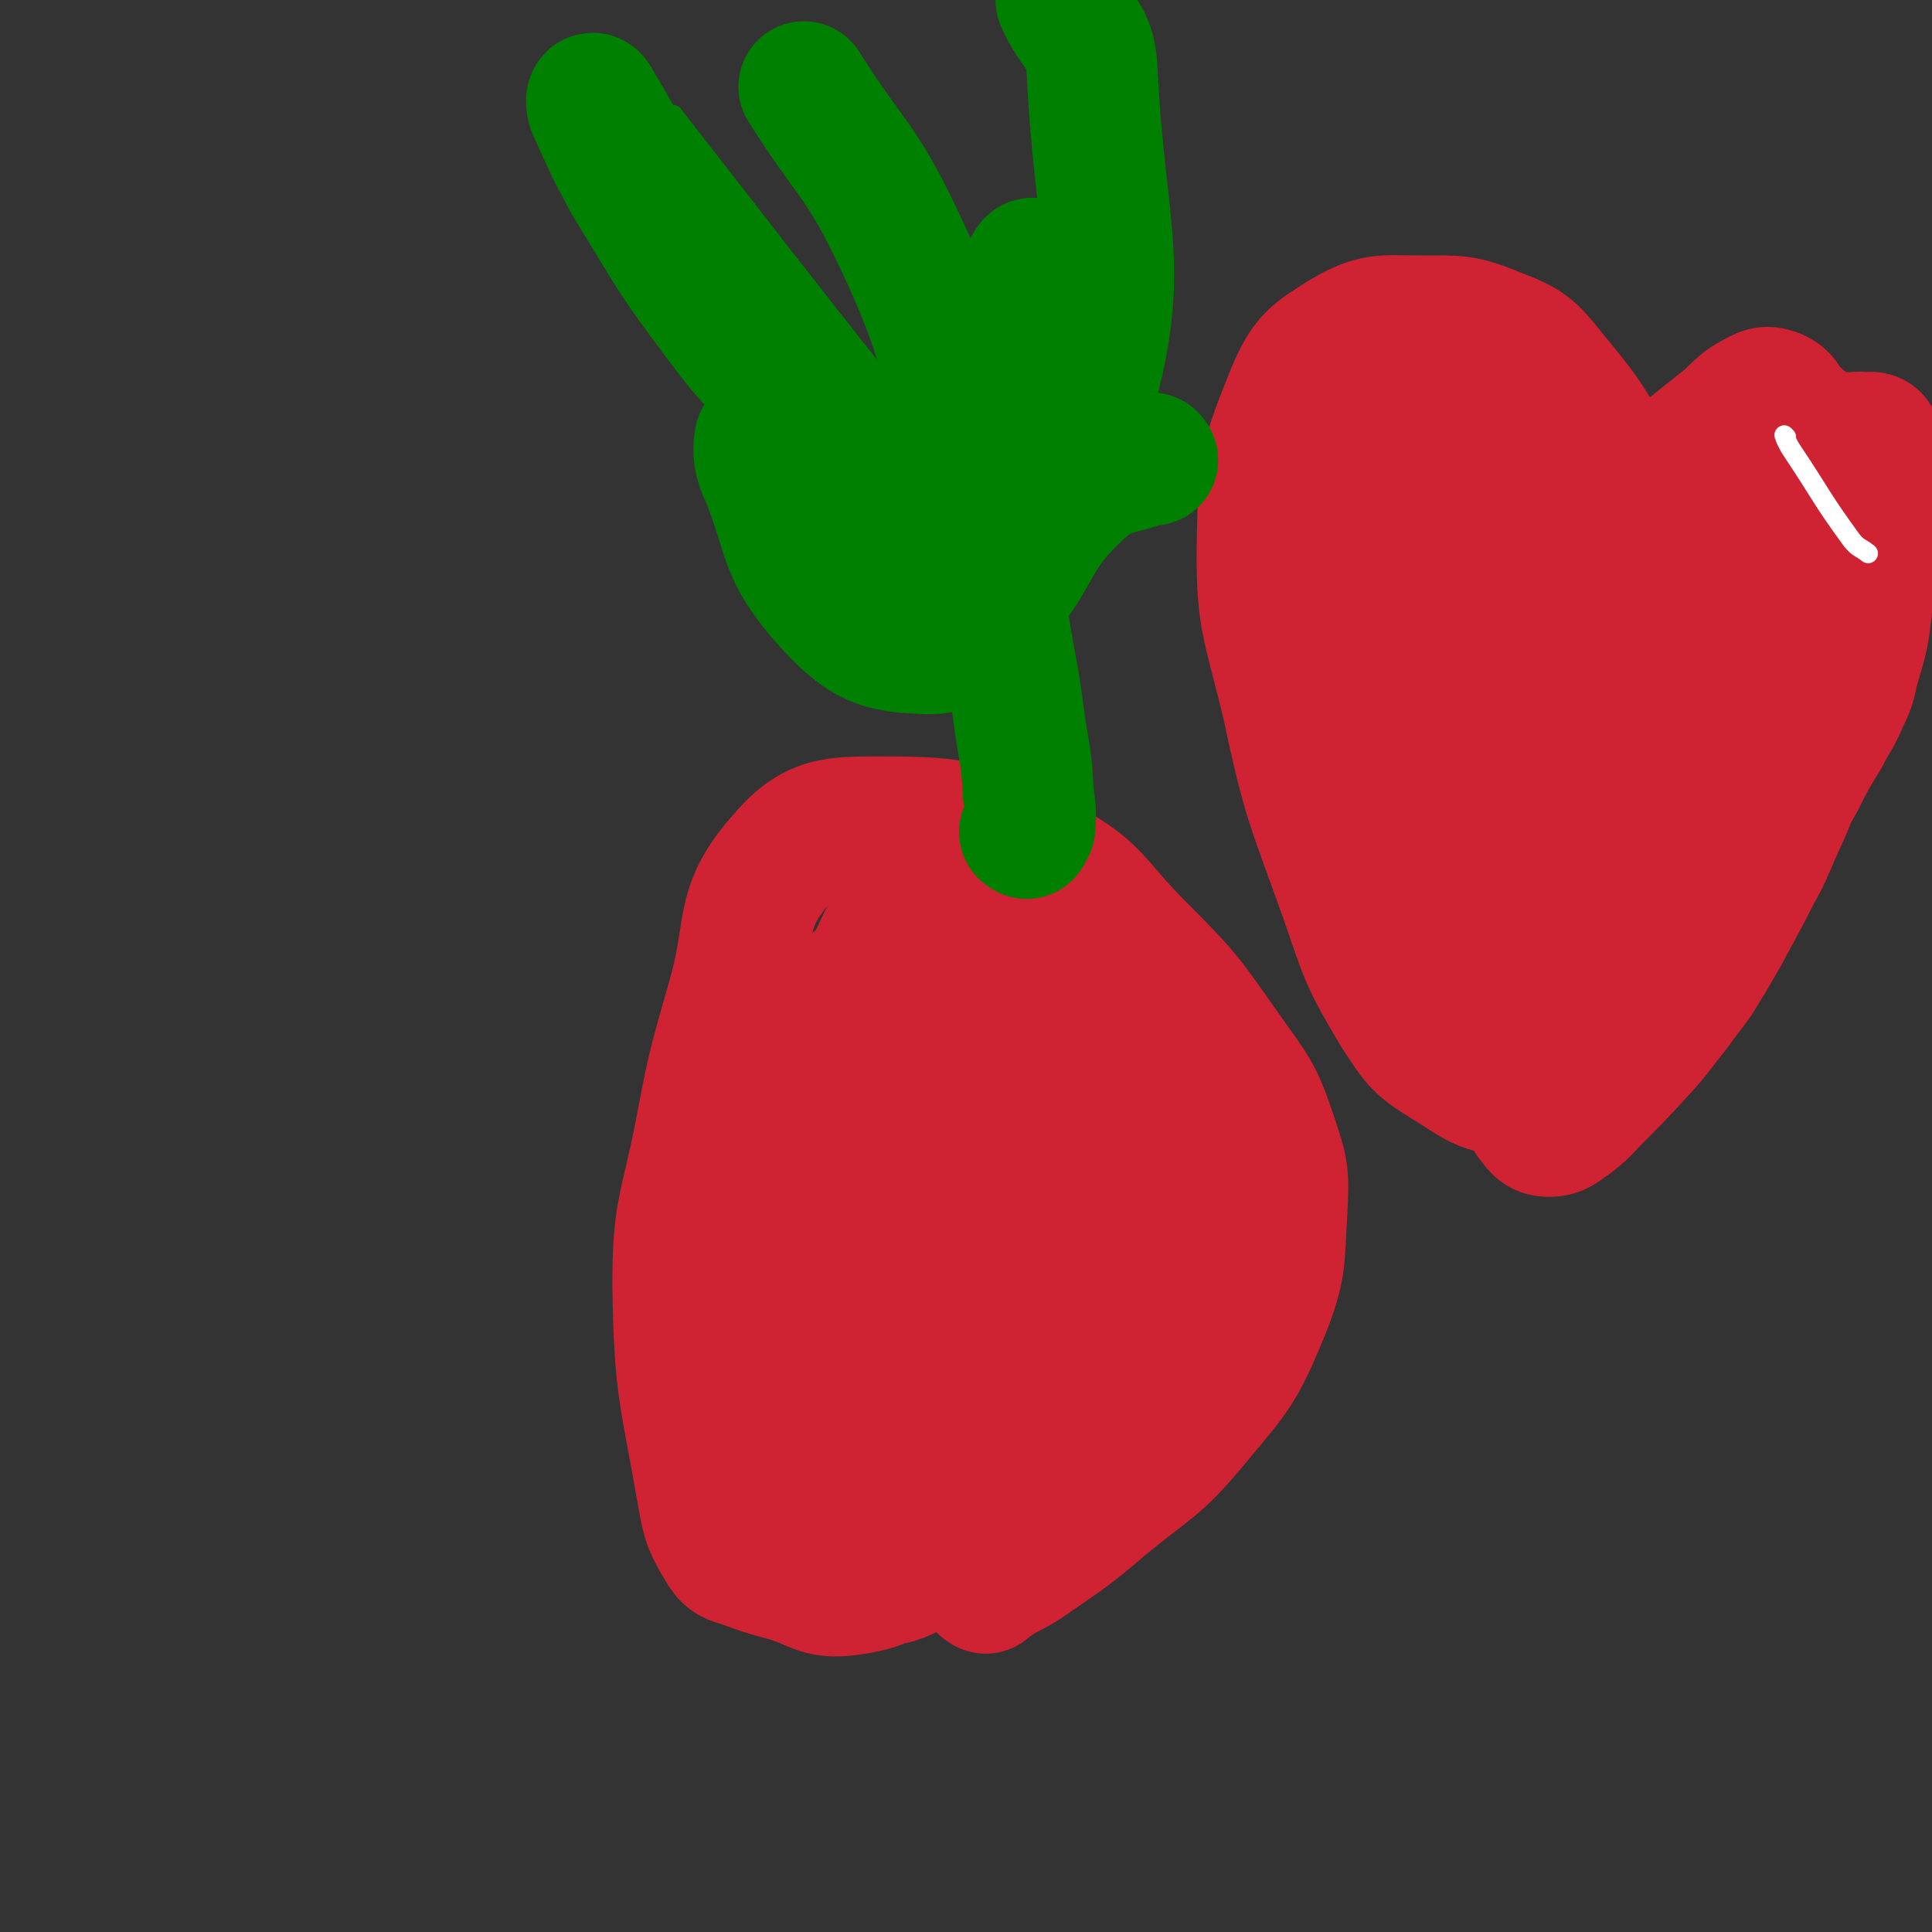 <svg viewBox='0 0 1180 1180' version='1.1' xmlns='http://www.w3.org/2000/svg' xmlns:xlink='http://www.w3.org/1999/xlink'><rect x="0" y="0" width="1180" height="1180" fill="#333333" stroke="none"/><g fill='none' stroke='#CF2233' stroke-width='6' stroke-linecap='round' stroke-linejoin='round'><path d='M588,968c-1,-1 -2,-1 -1,-1 0,-1 1,0 2,-1 34,-17 39,-10 67,-35 56,-48 62,-48 102,-109 24,-36 25,-41 26,-84 1,-51 0,-56 -20,-104 -20,-45 -26,-45 -60,-82 -19,-21 -21,-22 -47,-33 -19,-8 -21,-5 -43,-6 -23,-2 -24,-3 -47,-1 -16,2 -16,2 -31,7 -5,3 -5,4 -9,9 -13,11 -12,11 -24,23 '/></g>
<g fill='none' stroke='#CF2233' stroke-width='80' stroke-linecap='round' stroke-linejoin='round'><path d='M602,970c-1,-1 -2,-1 -1,-1 1,-1 2,-1 4,-2 1,0 1,0 2,-1 11,-7 12,-6 22,-13 23,-16 24,-16 45,-34 29,-24 32,-22 56,-51 25,-30 27,-31 42,-67 11,-28 9,-31 11,-62 1,-22 1,-23 -6,-44 -9,-27 -11,-28 -28,-52 -24,-34 -24,-35 -53,-64 -29,-29 -26,-36 -62,-54 -41,-20 -47,-23 -93,-23 -32,0 -44,-1 -64,23 -27,31 -17,42 -30,86 -12,42 -12,42 -20,84 -9,45 -13,45 -13,90 1,63 4,64 15,127 3,18 4,20 13,35 4,6 6,5 14,8 11,4 11,4 22,7 20,5 21,12 41,9 21,-3 24,-6 41,-21 28,-23 29,-25 48,-56 26,-40 30,-40 42,-85 18,-69 16,-73 18,-143 0,-11 -5,-12 -14,-19 -8,-7 -16,-15 -20,-9 -8,11 -2,21 -3,43 -3,69 2,70 -6,138 -5,48 -1,51 -19,94 -10,24 -14,27 -36,39 -17,10 -31,20 -42,6 -33,-40 -40,-54 -45,-113 -9,-91 -5,-98 16,-187 8,-37 26,-74 43,-65 27,16 35,56 44,117 9,65 14,77 -8,134 -12,32 -35,50 -60,45 -28,-6 -40,-30 -46,-68 -10,-74 -10,-93 16,-157 10,-24 44,-37 56,-20 26,38 19,66 18,130 0,37 -1,44 -20,72 -11,15 -32,28 -39,15 -20,-38 -22,-60 -16,-118 10,-80 17,-83 48,-159 8,-18 18,-35 29,-29 20,11 23,29 34,63 12,38 20,45 13,80 -4,21 -18,34 -36,32 -21,-2 -38,-15 -41,-41 -7,-49 -6,-69 21,-109 17,-25 44,-39 66,-21 50,40 53,64 79,136 15,42 17,53 3,93 -11,31 -30,55 -54,49 -33,-9 -51,-38 -59,-80 -6,-32 4,-64 30,-69 33,-6 69,10 87,46 17,37 0,54 -17,100 -11,28 -20,28 -40,48 -2,2 -6,-1 -5,-3 27,-33 38,-29 62,-67 21,-35 20,-40 28,-79 2,-8 -4,-8 -8,-16 '/><path d='M985,333c-1,-1 -2,-1 -1,-1 5,-8 4,-10 12,-16 25,-19 25,-26 52,-35 12,-4 19,-2 26,8 13,20 11,26 15,53 4,41 3,42 1,83 -3,42 2,45 -11,84 -12,39 -15,40 -39,74 -23,33 -23,35 -55,59 -23,18 -27,21 -54,23 -24,2 -27,-3 -48,-16 -18,-11 -18,-13 -30,-31 -19,-32 -19,-34 -31,-69 -21,-59 -23,-59 -36,-120 -12,-50 -16,-51 -15,-102 1,-44 2,-47 18,-87 9,-21 13,-23 32,-35 19,-11 23,-9 45,-9 25,0 27,-1 49,8 18,7 20,9 32,24 24,29 24,30 42,64 10,18 8,19 13,39 3,16 2,16 2,32 0,17 0,17 -3,34 -2,13 -3,13 -7,26 -4,13 -4,13 -9,26 -3,10 -4,10 -8,21 -1,4 -2,7 0,7 2,1 4,-1 7,-4 9,-9 10,-9 17,-19 17,-27 18,-27 32,-56 7,-12 6,-14 8,-26 0,-2 -2,-2 -3,-1 -3,10 -2,12 -5,24 -18,77 -16,77 -38,153 -18,60 -35,105 -42,118 -5,8 10,-38 18,-76 22,-95 23,-95 42,-192 4,-15 6,-40 4,-32 -9,31 -12,56 -25,111 -11,41 -8,43 -24,82 -8,18 -14,43 -24,33 -30,-30 -34,-54 -56,-112 -27,-66 -23,-68 -42,-137 -2,-7 0,-20 0,-14 13,82 12,95 26,191 6,40 14,83 13,79 -1,-4 -6,-48 -17,-95 -16,-69 -16,-70 -36,-137 -2,-6 -8,-14 -7,-9 8,69 13,79 23,158 6,41 12,93 10,81 -3,-19 -9,-71 -19,-143 -13,-97 -15,-96 -27,-194 -3,-17 -9,-44 -2,-35 27,33 35,59 69,119 18,33 21,51 35,66 5,6 3,-12 4,-25 2,-27 -2,-40 1,-55 1,-4 6,8 8,16 11,47 11,47 19,95 3,16 4,41 3,34 -6,-23 -8,-48 -17,-95 -4,-17 -7,-31 -10,-34 -2,-2 0,12 -2,24 -3,14 -5,25 -9,27 -3,2 -7,-11 -4,-19 6,-18 9,-19 23,-33 13,-13 15,-11 31,-21 11,-7 11,-6 22,-13 19,-13 19,-13 37,-27 15,-12 15,-12 30,-24 12,-9 11,-12 23,-18 5,-3 7,-3 12,-1 6,3 4,5 9,10 7,6 6,7 14,11 7,4 8,4 16,5 6,1 6,0 12,0 5,1 7,-1 9,1 2,3 1,5 1,10 0,7 0,7 -1,13 -1,9 -1,9 -2,18 -1,11 -1,11 -2,22 -1,21 1,21 -1,41 -2,19 -3,19 -8,37 -2,9 -2,10 -6,18 -5,12 -6,11 -12,23 -8,13 -8,13 -15,27 -6,10 -5,10 -10,21 -6,13 -6,14 -12,27 -5,9 -5,9 -10,19 -7,13 -7,13 -14,26 -8,14 -8,14 -16,27 -7,10 -7,9 -14,19 -12,15 -11,15 -24,29 -12,13 -12,13 -25,26 -7,7 -7,8 -15,14 -6,4 -7,6 -13,6 -6,0 -7,-3 -11,-8 -5,-10 -4,-11 -7,-22 -11,-52 -8,-53 -20,-105 -13,-59 -15,-58 -29,-117 -11,-44 -12,-44 -20,-88 -9,-44 -7,-44 -14,-88 -3,-16 -4,-16 -6,-31 -1,-8 -2,-9 -1,-16 0,-2 2,-3 4,-3 5,1 6,2 11,5 7,3 7,3 12,8 12,11 11,12 23,24 16,16 16,15 32,32 13,13 12,14 25,28 9,10 8,13 19,20 10,6 12,6 24,6 9,0 8,-9 17,-7 18,3 21,5 35,17 12,10 11,13 18,27 3,5 1,6 1,11 '/></g>
<g fill='none' stroke='#FFFFFF' stroke-width='12' stroke-linecap='round' stroke-linejoin='round'><path d='M1091,267c-1,-1 -2,-2 -1,-1 0,0 0,1 1,3 2,4 2,4 4,7 18,27 17,28 36,54 4,5 5,4 10,8 '/></g>
<g fill='none' stroke='#008000' stroke-width='12' stroke-linecap='round' stroke-linejoin='round'><path d='M608,471c-1,-1 -2,-1 -1,-1 0,-4 2,-4 2,-8 1,-30 2,-31 0,-61 -2,-39 -1,-40 -8,-78 -9,-53 -11,-53 -23,-105 -1,-6 -2,-5 -4,-11 '/><path d='M595,296c-1,-1 -1,-2 -1,-1 -10,2 -10,3 -20,5 -28,7 -28,12 -55,12 -20,0 -23,-1 -38,-12 -22,-16 -19,-20 -36,-43 -9,-12 -8,-13 -16,-26 '/><path d='M627,368c-1,-1 -2,-1 -1,-1 7,-5 9,-4 16,-9 5,-4 6,-5 8,-11 20,-69 24,-70 35,-141 5,-32 -2,-33 -4,-66 '/><path d='M580,280c-1,-1 -1,-1 -1,-1 -3,-2 -3,-2 -5,-4 -14,-15 -14,-15 -26,-30 -69,-87 -69,-88 -137,-175 '/></g>
<g fill='none' stroke='#008000' stroke-width='80' stroke-linecap='round' stroke-linejoin='round'><path d='M627,509c-1,-1 -2,-1 -1,-1 0,-2 3,-1 3,-3 1,-10 0,-11 -1,-21 -1,-21 -2,-21 -5,-41 -4,-31 -5,-31 -10,-62 -7,-42 -6,-42 -12,-84 -3,-22 -3,-23 -7,-44 -1,-8 -2,-8 -4,-15 -1,-3 -1,-4 -3,-5 -1,-1 -2,-1 -2,0 -2,3 -2,4 -2,8 -2,10 -1,10 -3,19 -4,22 2,29 -9,43 -8,10 -18,12 -30,5 -28,-19 -25,-29 -50,-57 -25,-27 -28,-24 -50,-54 -31,-41 -30,-42 -57,-86 -12,-22 -12,-23 -22,-45 -1,-3 -1,-6 0,-6 1,0 2,3 4,6 12,20 11,21 25,40 30,43 31,43 63,83 36,46 33,50 74,90 18,18 22,28 44,27 22,-1 31,-9 44,-30 17,-27 11,-33 16,-67 3,-22 1,-22 0,-45 0,-2 -1,-4 -2,-3 -4,6 -5,9 -7,18 -8,36 -6,37 -12,74 -3,16 -1,22 -5,32 -2,3 -5,-1 -7,-5 -27,-67 -20,-71 -51,-136 -23,-48 -28,-45 -57,-91 '/><path d='M704,281c-1,-1 -1,-2 -1,-1 -22,9 -27,4 -45,21 -31,29 -23,39 -53,70 -18,17 -21,27 -43,25 -28,-1 -37,-7 -58,-30 -26,-30 -21,-37 -36,-75 -5,-10 -5,-15 -4,-22 0,-3 4,1 7,3 8,8 7,10 16,17 16,12 15,17 34,23 29,8 35,14 62,3 43,-17 65,-16 78,-58 29,-94 11,-109 6,-214 -1,-23 -10,-22 -19,-43 '/></g>
</svg>